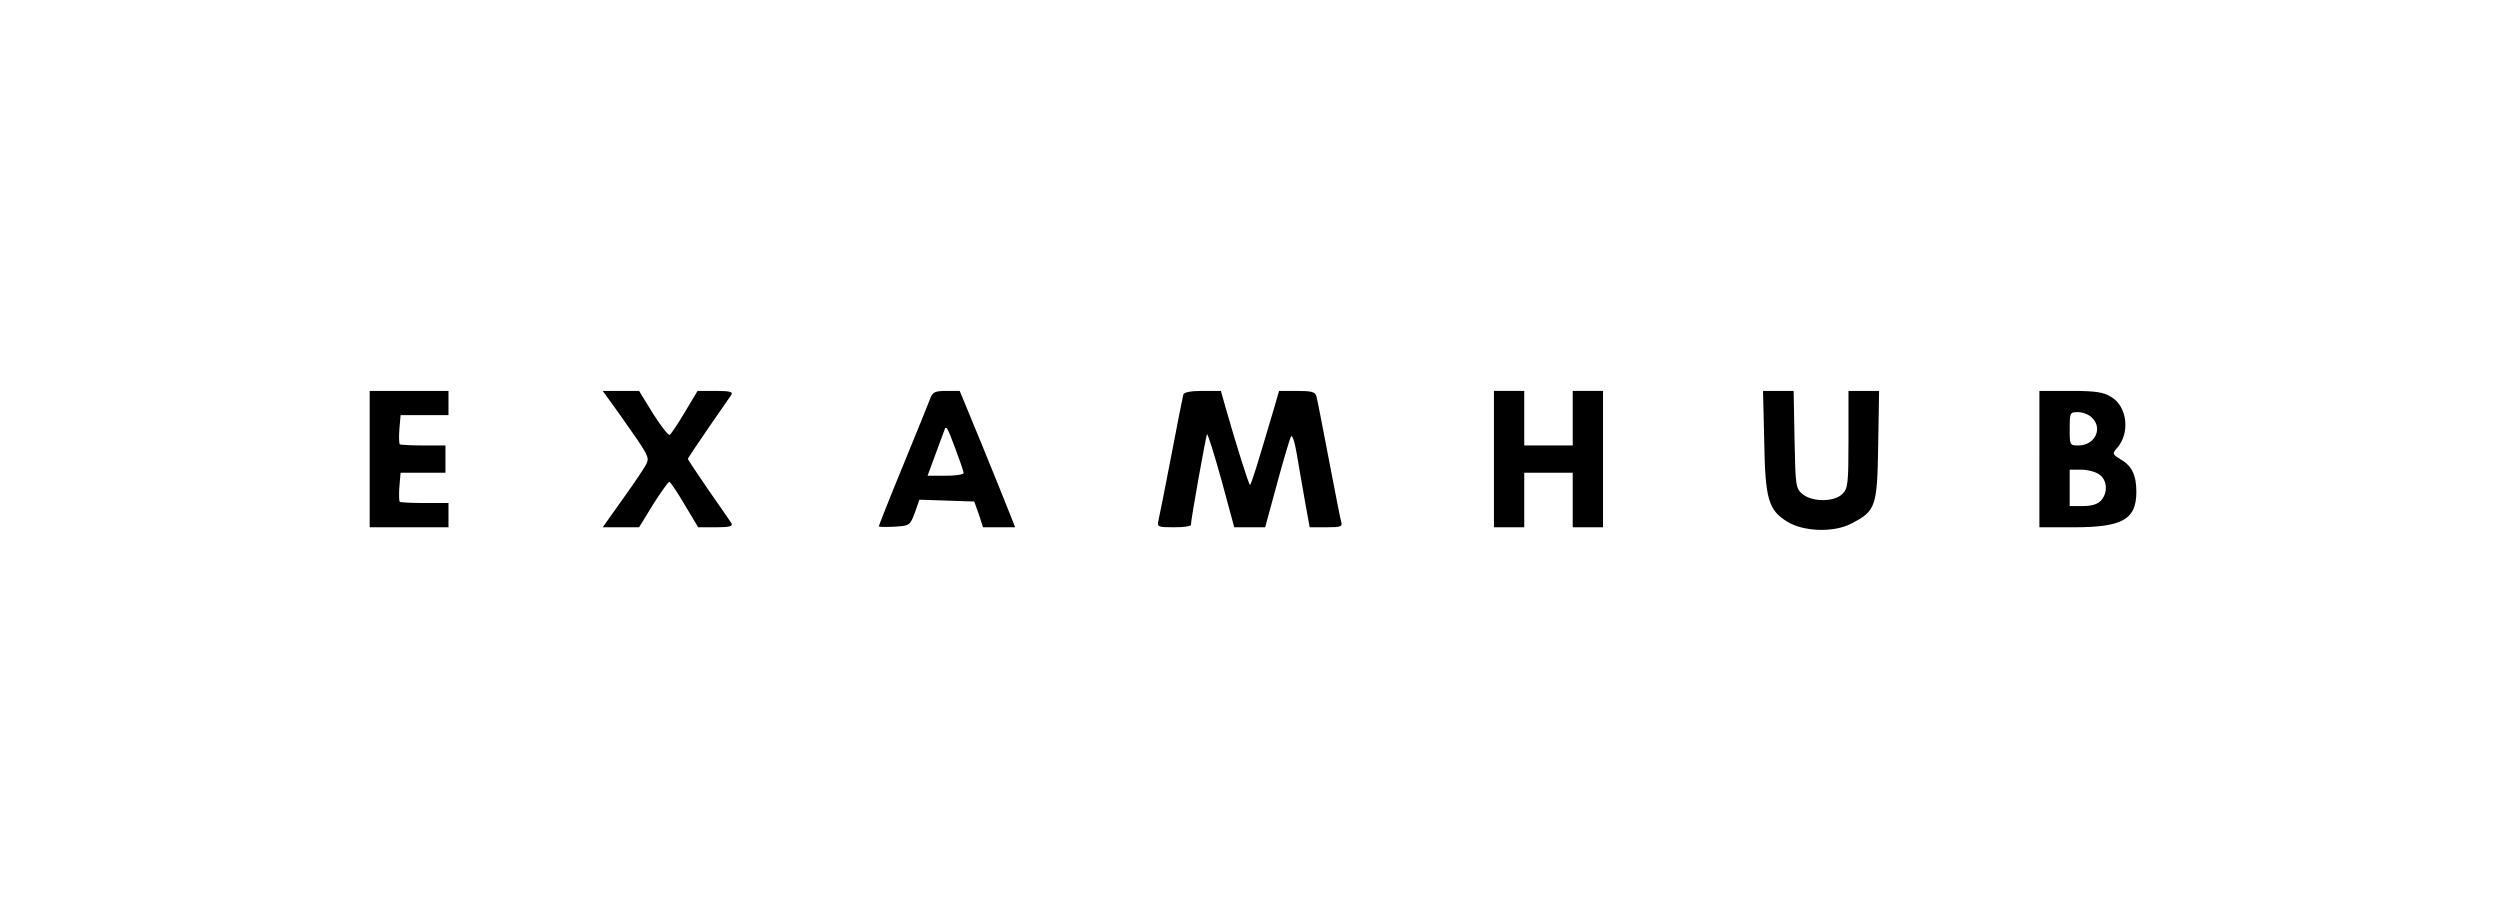 <?xml version="1.0" standalone="no"?>
<!DOCTYPE svg PUBLIC "-//W3C//DTD SVG 20010904//EN"
 "http://www.w3.org/TR/2001/REC-SVG-20010904/DTD/svg10.dtd">
<svg version="1.0" xmlns="http://www.w3.org/2000/svg"
 width="825pt" height="302pt" viewBox="0 0 825 302"
 preserveAspectRatio="xMidYMid meet">

<g transform="translate(0,302) scale(0.1,-0.1)"
fill="#000000" stroke="none">
<path d="M1220 1505 l0 -225 130 0 130 0 0 40 0 40 -78 0 c-43 0 -81 2 -83 4
-2 3 -3 25 -1 50 l4 46 74 0 74 0 0 45 0 45 -73 0 c-41 0 -76 2 -78 4 -2 3 -3
25 -1 50 l4 46 79 0 79 0 0 40 0 40 -130 0 -130 0 0 -225z"/>
<path d="M2041 1658 c103 -146 103 -146 91 -171 -6 -12 -41 -64 -77 -114 l-66
-93 60 0 60 0 46 75 c26 41 50 75 54 75 3 0 26 -34 50 -75 l45 -75 59 0 c44 0
56 3 51 13 -4 6 -38 56 -76 110 -37 54 -68 100 -68 103 0 2 31 48 68 102 37
53 71 103 76 110 5 9 -7 12 -52 12 l-60 0 -42 -70 c-23 -39 -46 -73 -50 -75
-4 -3 -29 29 -55 70 l-46 75 -60 0 -60 0 52 -72z"/>
<path d="M3071 1708 c-5 -13 -45 -113 -90 -222 -45 -109 -81 -201 -81 -203 0
-2 23 -3 52 -1 50 3 51 4 67 46 l15 43 91 -3 90 -3 15 -42 14 -43 53 0 53 0
-21 53 c-11 28 -52 130 -91 225 l-71 172 -44 0 c-36 0 -45 -4 -52 -22z m83
-172 c14 -37 26 -72 26 -77 0 -5 -27 -9 -60 -9 l-59 0 25 68 c14 37 27 73 30
81 6 19 9 15 38 -63z"/>
<path d="M3905 1718 c-2 -7 -20 -98 -40 -203 -20 -104 -39 -200 -42 -212 -5
-22 -2 -23 51 -23 31 0 56 3 56 8 0 18 50 295 53 299 3 2 24 -66 48 -152 l42
-155 51 0 51 0 39 143 c21 78 42 148 46 156 4 8 12 -14 19 -55 6 -38 19 -108
27 -156 l16 -88 55 0 c47 0 54 2 49 18 -3 9 -21 103 -41 207 -20 105 -38 198
-41 208 -4 14 -17 17 -64 17 l-59 0 -21 -72 c-50 -169 -71 -238 -75 -238 -4 0
-45 131 -80 253 l-16 57 -60 0 c-39 0 -61 -4 -64 -12z"/>
<path d="M4930 1505 l0 -225 50 0 50 0 0 90 0 90 80 0 80 0 0 -90 0 -90 50 0
50 0 0 225 0 225 -50 0 -50 0 0 -90 0 -90 -80 0 -80 0 0 90 0 90 -50 0 -50 0
0 -225z"/>
<path d="M5822 1563 c3 -190 14 -226 75 -264 54 -34 155 -37 212 -7 81 42 86
54 89 259 l3 179 -50 0 -51 0 0 -160 c0 -147 -2 -162 -20 -180 -27 -27 -99
-27 -131 -1 -23 19 -24 25 -27 180 l-3 161 -51 0 -50 0 4 -167z"/>
<path d="M6730 1505 l0 -225 115 0 c159 0 205 26 205 117 0 55 -15 86 -52 107
-27 17 -28 19 -13 36 45 49 36 138 -18 170 -26 16 -51 20 -134 20 l-103 0 0
-225z m172 138 c39 -35 12 -93 -43 -93 -29 0 -29 1 -29 55 0 53 1 55 27 55 14
0 35 -7 45 -17z m26 -189 c26 -18 29 -60 5 -86 -11 -12 -30 -18 -60 -18 l-43
0 0 60 0 60 38 0 c21 0 48 -7 60 -16z"/>
</g>
</svg>
